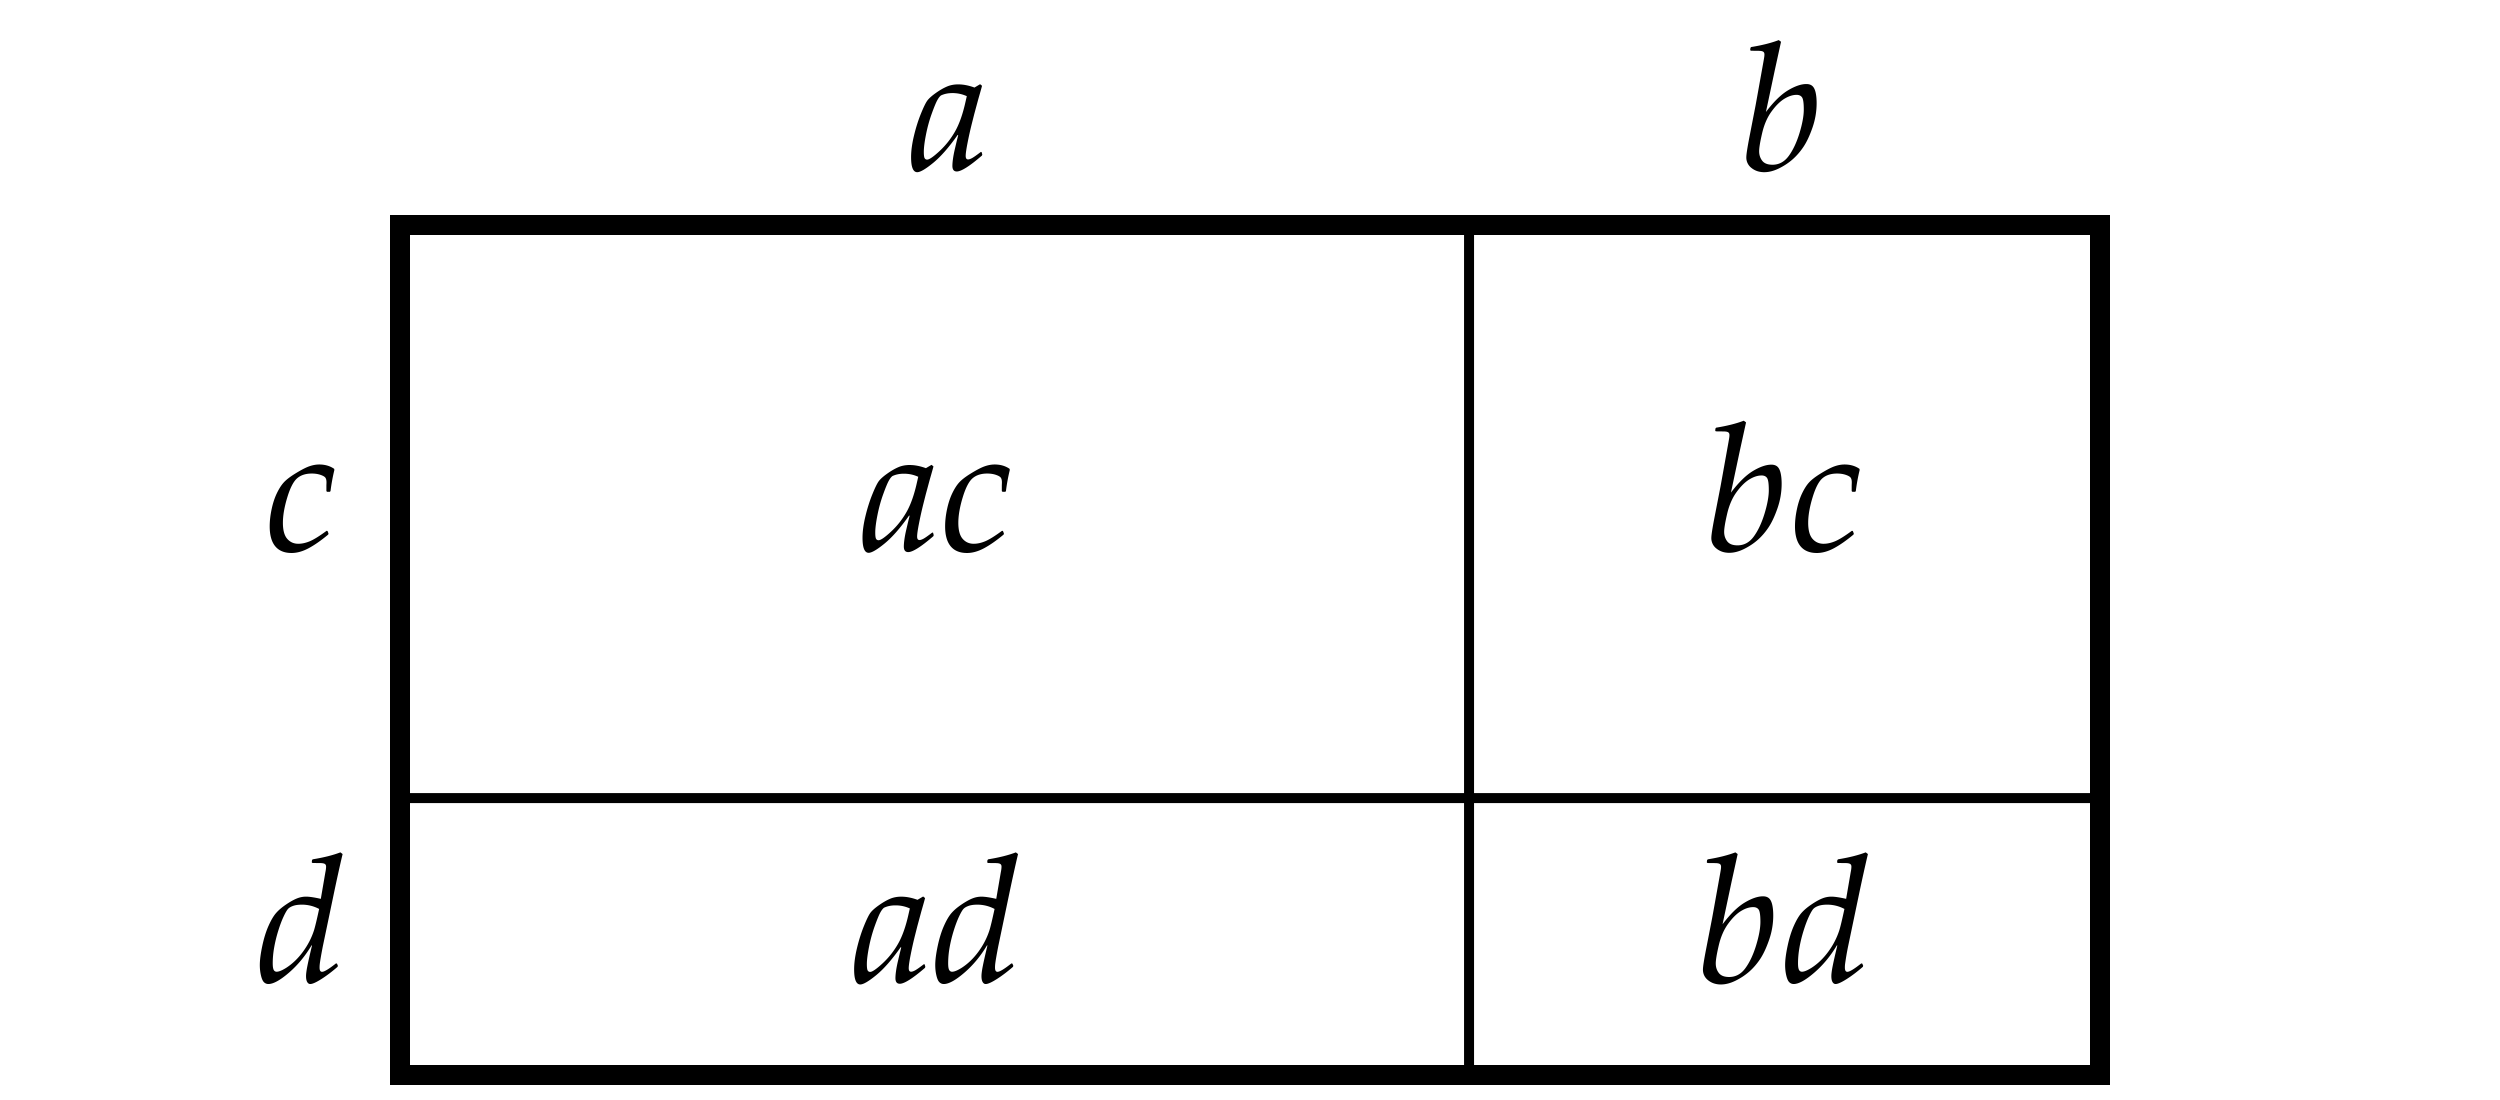 <svg xmlns="http://www.w3.org/2000/svg" width="250" height="110" viewBox="0 0 250 110"><path fill="#FFF" d="M0 0h250v110H0z"/><path fill="none" stroke="#000" stroke-width="2" stroke-miterlimit="10" d="M40 22.5h170v85H40z"/><path fill="none" stroke="#000" stroke-miterlimit="10" d="M40 22.5h106.905v57.309H40zm106.905 57.309H210V107.5h-63.095z"/><path d="M98.166 15.215l.062.237-.035.105c-1.23 1.061-2.068 1.591-2.514 1.591-.293 0-.439-.188-.439-.563 0-.182.019-.412.057-.69s.095-.584.171-.918l.22-.94.132-.519-.053-.026c-.873 1.242-1.689 2.174-2.448 2.795s-1.291.932-1.595.932c-.41 0-.615-.501-.615-1.503 0-.627.095-1.339.286-2.136s.423-1.535.699-2.215.497-1.126.664-1.34.445-.458.835-.734.754-.486 1.094-.633.718-.22 1.134-.22c.51 0 1.052.105 1.626.316l.563-.334.193.158c-.018.088-.141.527-.369 1.318l-.404 1.494-.22.87c-.158.621-.305 1.27-.439 1.947s-.202 1.138-.202 1.384c0 .234.079.352.237.352.1 0 .231-.044.396-.132s.46-.296.888-.624l.076.028zM96.68 9.617a3.405 3.405 0 0 0-1.441-.308c-.428 0-.809.079-1.143.237-.123.094-.249.259-.378.497s-.311.68-.545 1.327-.425 1.339-.571 2.074-.22 1.32-.22 1.753c0 .322.028.53.083.624s.139.141.25.141c.211 0 .624-.284 1.239-.853s1.135-1.228 1.56-1.978.775-1.752 1.05-3.006l.116-.508zm81.194-5.608l.229.167-.615 2.804-.896 4.219c.773-1.025 1.511-1.748 2.21-2.167.701-.419 1.312-.628 1.833-.628.252 0 .451.064.598.193s.255.341.325.637.105.655.105 1.077c0 .844-.141 1.667-.422 2.47s-.584 1.444-.91 1.925c-.324.48-.686.894-1.08 1.239-.396.346-.849.645-1.358.896s-.999.378-1.468.378c-.498 0-.922-.139-1.27-.417a1.311 1.311 0 0 1-.523-1.077c0-.275.103-.943.308-2.004l.615-3.164c.117-.639.24-1.321.369-2.048l.343-1.907c.1-.551.154-.866.162-.945.01-.079.014-.151.014-.215 0-.135-.045-.229-.137-.281-.09-.053-.253-.079-.487-.079l-.738-.009-.062-.07.026-.22.07-.079c1.089-.176 2.009-.408 2.759-.695zm-1.96 11.11c0 .369.103.687.308.954s.548.4 1.028.4c.656 0 1.199-.296 1.631-.888.43-.592.787-1.354 1.072-2.285.283-.932.426-1.714.426-2.347 0-.639-.057-1.043-.172-1.213-.113-.17-.297-.255-.549-.255-.387 0-.795.132-1.227.396-.43.264-.857.688-1.283 1.274-.424.586-.736 1.308-.936 2.167s-.298 1.457-.298 1.797zM32.753 53.102l.097.246-.026.105c-.709.592-1.361 1.047-1.956 1.367s-1.165.479-1.709.479c-.721 0-1.266-.224-1.635-.672s-.554-1.112-.554-1.991c0-.539.064-1.112.193-1.718s.302-1.135.519-1.586.444-.809.681-1.072.593-.545 1.068-.844c.639-.398 1.134-.659 1.485-.782s.688-.185 1.011-.185c.574 0 1.069.144 1.485.431l.026.114c-.17.697-.299 1.403-.387 2.118l-.07.07h-.272l-.07-.07v-.589c.006-.117.009-.217.009-.299 0-.193-.035-.343-.105-.448s-.234-.202-.492-.29-.548-.132-.87-.132c-.615 0-1.106.16-1.472.479s-.694.958-.984 1.916-.435 1.803-.435 2.536.144 1.264.431 1.595.656.497 1.107.497c.369 0 .756-.085 1.16-.255s.964-.519 1.679-1.046l.086.026zm1.288 32.134l.22.168c-.275 1.16-.589 2.58-.94 4.262l-1.037 4.957c-.164.844-.267 1.441-.308 1.793a3.218 3.218 0 0 0-.018.344c0 .281.082.422.246.422.223 0 .688-.281 1.397-.844l.097.025.088.203-.026.113c-.545.475-1.081.881-1.608 1.218s-.902.505-1.125.505c-.123 0-.224-.065-.303-.197s-.119-.33-.119-.594c0-.217.042-.543.127-.979s.242-1.132.47-2.087l-.044-.01c-.633 1.066-1.387 1.979-2.263 2.734s-1.56 1.133-2.052 1.133c-.176 0-.325-.061-.448-.184s-.223-.35-.299-.678-.114-.674-.114-1.037c0-.498.082-1.133.246-1.906s.372-1.443.624-2.009.502-.991.751-1.278.582-.572.998-.854.775-.482 1.077-.605.611-.186.927-.186c.34 0 .832.074 1.477.221l.457-2.664c.047-.223.07-.41.07-.563 0-.129-.045-.219-.136-.271s-.253-.08-.488-.08l-.738-.008-.07-.07.026-.221.07-.078c1.095-.175 2.018-.408 2.768-.695zm-2.127 5.66a3.646 3.646 0 0 0-1.705-.43c-.363 0-.658.039-.883.118s-.396.177-.51.294-.264.371-.448.761-.365.867-.541 1.433-.312 1.122-.409 1.67-.145 1.076-.145 1.586c0 .316.032.537.097.66s.164.184.299.184c.223 0 .539-.129.949-.387.621-.398 1.178-.932 1.67-1.6s.861-1.379 1.107-2.135c.111-.345.284-1.064.519-2.154zm61.395-37.619l.062.237-.035.105c-1.23 1.061-2.068 1.591-2.514 1.591-.293 0-.439-.188-.439-.563 0-.182.019-.412.057-.69s.095-.584.171-.918l.22-.94.132-.519-.053-.026c-.873 1.242-1.689 2.174-2.448 2.795s-1.291.932-1.595.932c-.41 0-.615-.501-.615-1.503 0-.627.095-1.339.286-2.136s.423-1.535.699-2.215.497-1.126.664-1.34.445-.458.835-.734.754-.486 1.094-.633.718-.22 1.134-.22c.51 0 1.052.105 1.626.316l.563-.334.193.158c-.018.088-.141.527-.369 1.318l-.404 1.494-.22.87c-.158.621-.305 1.27-.439 1.947s-.202 1.138-.202 1.384c0 .234.079.352.237.352.1 0 .231-.044.396-.132s.46-.296.888-.624l.076.028zm-1.485-5.598a3.405 3.405 0 0 0-1.441-.308c-.428 0-.809.079-1.143.237-.123.094-.249.259-.378.497s-.311.68-.545 1.327-.425 1.339-.571 2.074-.22 1.32-.22 1.753c0 .322.028.53.083.624s.139.141.25.141c.211 0 .624-.284 1.239-.853s1.135-1.228 1.56-1.978.775-1.752 1.05-3.006l.116-.508zm8.472 5.423l.097.246-.026.105c-.709.592-1.361 1.047-1.956 1.367s-1.165.479-1.709.479c-.721 0-1.266-.224-1.635-.672s-.554-1.112-.554-1.991c0-.539.064-1.112.193-1.718s.302-1.135.519-1.586.444-.809.681-1.072.593-.545 1.068-.844c.639-.398 1.134-.659 1.485-.782s.688-.185 1.011-.185c.574 0 1.069.144 1.485.431l.026.114c-.17.697-.299 1.403-.387 2.118l-.07.07h-.272l-.07-.07v-.589c.006-.117.009-.217.009-.299 0-.193-.035-.343-.105-.448s-.234-.202-.492-.29-.548-.132-.87-.132c-.615 0-1.106.16-1.472.479s-.694.958-.984 1.916-.435 1.803-.435 2.536.144 1.264.431 1.595.656.497 1.107.497c.369 0 .756-.085 1.16-.255s.964-.519 1.679-1.046l.086.026zm74.08-11.031l.229.167-.615 2.804-.896 4.219c.773-1.025 1.511-1.748 2.21-2.167.701-.419 1.312-.628 1.833-.628.252 0 .451.064.598.193s.255.341.325.637.105.655.105 1.077c0 .844-.141 1.667-.422 2.47s-.584 1.444-.91 1.925c-.324.48-.686.894-1.08 1.239-.396.346-.849.645-1.358.896s-.999.378-1.468.378c-.498 0-.922-.139-1.27-.417a1.311 1.311 0 0 1-.523-1.077c0-.275.103-.943.308-2.004l.615-3.164c.117-.639.24-1.321.369-2.048l.343-1.907c.1-.551.154-.866.162-.945.01-.079.014-.151.014-.215 0-.135-.045-.229-.137-.281-.09-.053-.253-.079-.487-.079l-.738-.009-.062-.07.026-.22.07-.079c1.089-.176 2.009-.408 2.759-.695zm-1.96 11.11c0 .369.103.687.308.954s.548.4 1.028.4c.656 0 1.199-.296 1.631-.888.43-.592.787-1.354 1.072-2.285.283-.932.426-1.714.426-2.347 0-.639-.057-1.043-.172-1.213-.113-.17-.297-.255-.549-.255-.387 0-.795.132-1.227.396-.43.264-.857.688-1.283 1.274-.424.586-.736 1.308-.936 2.167s-.298 1.457-.298 1.797zm12.867-.079l.097.246-.026.105c-.709.592-1.361 1.047-1.955 1.367-.596.319-1.165.479-1.71.479-.721 0-1.266-.224-1.635-.672s-.554-1.112-.554-1.991c0-.539.064-1.112.193-1.718s.302-1.135.519-1.586.444-.809.681-1.072c.238-.264.594-.545 1.068-.844.639-.398 1.134-.659 1.485-.782s.688-.185 1.011-.185c.574 0 1.069.144 1.485.431l.026.114c-.17.697-.299 1.403-.387 2.118l-.07.07h-.272l-.07-.07v-.589c.006-.117.009-.217.009-.299 0-.193-.035-.343-.105-.448s-.234-.202-.492-.29-.548-.132-.87-.132c-.615 0-1.106.16-1.472.479-.367.319-.695.958-.984 1.916-.291.958-.436 1.803-.436 2.536s.144 1.264.431 1.595.656.497 1.107.497c.369 0 .756-.085 1.16-.255s.964-.519 1.679-1.046l.087.026zM92.47 96.443l.062.237-.035.105c-1.23 1.061-2.068 1.591-2.514 1.591-.293 0-.439-.188-.439-.563 0-.182.019-.412.057-.689.038-.279.095-.585.171-.919l.22-.94.132-.519-.053-.026c-.873 1.242-1.689 2.174-2.448 2.795s-1.291.932-1.595.932c-.41 0-.615-.501-.615-1.503 0-.627.095-1.339.286-2.136s.423-1.535.699-2.215.497-1.127.664-1.34c.167-.215.445-.459.835-.734s.754-.486 1.094-.633.718-.22 1.134-.22c.51 0 1.052.105 1.626.316l.563-.334.193.158c-.018.088-.141.527-.369 1.318l-.404 1.494-.22.87c-.158.621-.305 1.27-.439 1.947-.135.676-.202 1.138-.202 1.384 0 .234.079.352.237.352.1 0 .231-.044.396-.132s.46-.296.888-.624l.076.028zm-1.486-5.598a3.405 3.405 0 0 0-1.441-.308c-.428 0-.809.079-1.143.237-.123.094-.249.259-.378.497-.129.236-.311.68-.545 1.326a14.34 14.34 0 0 0-.571 2.074c-.146.736-.22 1.32-.22 1.754 0 .322.028.53.083.624s.139.141.25.141c.211 0 .624-.284 1.239-.853s1.135-1.228 1.56-1.978.775-1.752 1.05-3.006l.116-.508zm10.6-5.608l.22.167c-.275 1.16-.589 2.581-.94 4.263l-1.037 4.957c-.164.844-.267 1.441-.308 1.793a3.2 3.2 0 0 0-.018.343c0 .281.082.422.246.422.223 0 .688-.281 1.397-.844l.097.026.088.202-.026.114c-.545.475-1.081.88-1.608 1.218-.527.336-.902.505-1.125.505-.123 0-.224-.065-.303-.198-.079-.131-.119-.329-.119-.593 0-.217.042-.544.127-.979.085-.438.242-1.133.47-2.088l-.044-.009c-.633 1.066-1.387 1.978-2.263 2.733s-1.56 1.134-2.052 1.134c-.176 0-.325-.062-.448-.185s-.223-.349-.299-.677-.114-.674-.114-1.037c0-.498.082-1.134.246-1.907s.372-1.443.624-2.008c.252-.566.502-.992.751-1.279s.582-.571.998-.853.775-.483 1.077-.606.611-.185.927-.185c.34 0 .832.073 1.477.22l.457-2.663c.047-.223.07-.41.07-.563 0-.129-.045-.22-.136-.272s-.253-.079-.488-.079l-.738-.009-.07-.07.026-.22.07-.079c1.095-.175 2.018-.407 2.768-.694zm-2.127 5.66a3.647 3.647 0 0 0-1.705-.431c-.363 0-.658.039-.883.119-.226.078-.396.177-.51.294s-.264.37-.448.761c-.185.389-.365.867-.541 1.432a13.656 13.656 0 0 0-.409 1.67 9.11 9.11 0 0 0-.145 1.587c0 .316.032.536.097.659s.164.185.299.185c.223 0 .539-.129.949-.387.621-.398 1.178-.932 1.67-1.6s.861-1.38 1.107-2.136c.112-.345.285-1.063.519-2.153zm74.08-5.661l.229.168-.615 2.803-.896 4.219c.773-1.025 1.51-1.747 2.21-2.166s1.312-.629 1.833-.629c.252 0 .451.064.598.193s.254.342.324.638.105.655.105 1.077c0 .844-.141 1.666-.422 2.469s-.584 1.445-.909 1.926-.686.893-1.081 1.238-.848.645-1.357.896-1 .379-1.469.379c-.498 0-.921-.14-1.27-.418s-.523-.637-.523-1.076c0-.275.104-.943.309-2.004l.615-3.164c.117-.639.24-1.322.369-2.049l.342-1.906c.1-.551.154-.866.163-.945s.013-.15.013-.215c0-.135-.045-.229-.136-.281s-.253-.08-.487-.08l-.738-.008-.063-.07.027-.221.07-.078c1.089-.176 2.009-.409 2.759-.696zm-1.961 11.11c0 .369.104.688.309.954s.547.399 1.027.399c.656 0 1.2-.295 1.631-.887s.788-1.354 1.072-2.285.426-1.715.426-2.348c0-.639-.057-1.043-.171-1.213s-.298-.254-.55-.254c-.387 0-.795.131-1.226.395s-.858.689-1.283 1.275-.737 1.308-.937 2.166-.298 1.458-.298 1.798zm14.994-11.11l.221.168c-.275 1.16-.59 2.58-.941 4.262l-1.037 4.957a27.626 27.626 0 0 0-.307 1.793 3.218 3.218 0 0 0-.018.344c0 .281.082.422.246.422.223 0 .688-.281 1.396-.844l.098.025.088.203-.027.113c-.545.475-1.08.881-1.607 1.218s-.902.505-1.125.505c-.123 0-.225-.065-.304-.197s-.118-.33-.118-.594c0-.217.042-.543.127-.979s.242-1.132.471-2.087l-.045-.01c-.633 1.066-1.387 1.979-2.263 2.734s-1.56 1.133-2.052 1.133c-.176 0-.326-.061-.449-.184s-.223-.35-.299-.678-.113-.674-.113-1.037c0-.498.082-1.133.246-1.906s.371-1.443.623-2.009.503-.991.752-1.278.582-.572.998-.854.774-.482 1.076-.605.611-.186.928-.186c.34 0 .832.074 1.477.221l.457-2.664c.047-.223.07-.41.07-.563 0-.129-.046-.219-.137-.271s-.254-.08-.488-.08l-.738-.008-.07-.07.027-.221.07-.078c1.095-.175 2.017-.408 2.767-.695zm-2.127 5.66a3.646 3.646 0 0 0-1.705-.43c-.363 0-.657.039-.883.118s-.396.177-.51.294-.264.371-.448.761-.364.867-.54 1.433-.313 1.122-.409 1.67-.146 1.076-.146 1.586c0 .316.033.537.098.66s.164.184.299.184c.223 0 .539-.129.949-.387.621-.398 1.178-.932 1.67-1.6s.861-1.379 1.107-2.135c.112-.345.284-1.064.518-2.154z"/></svg>